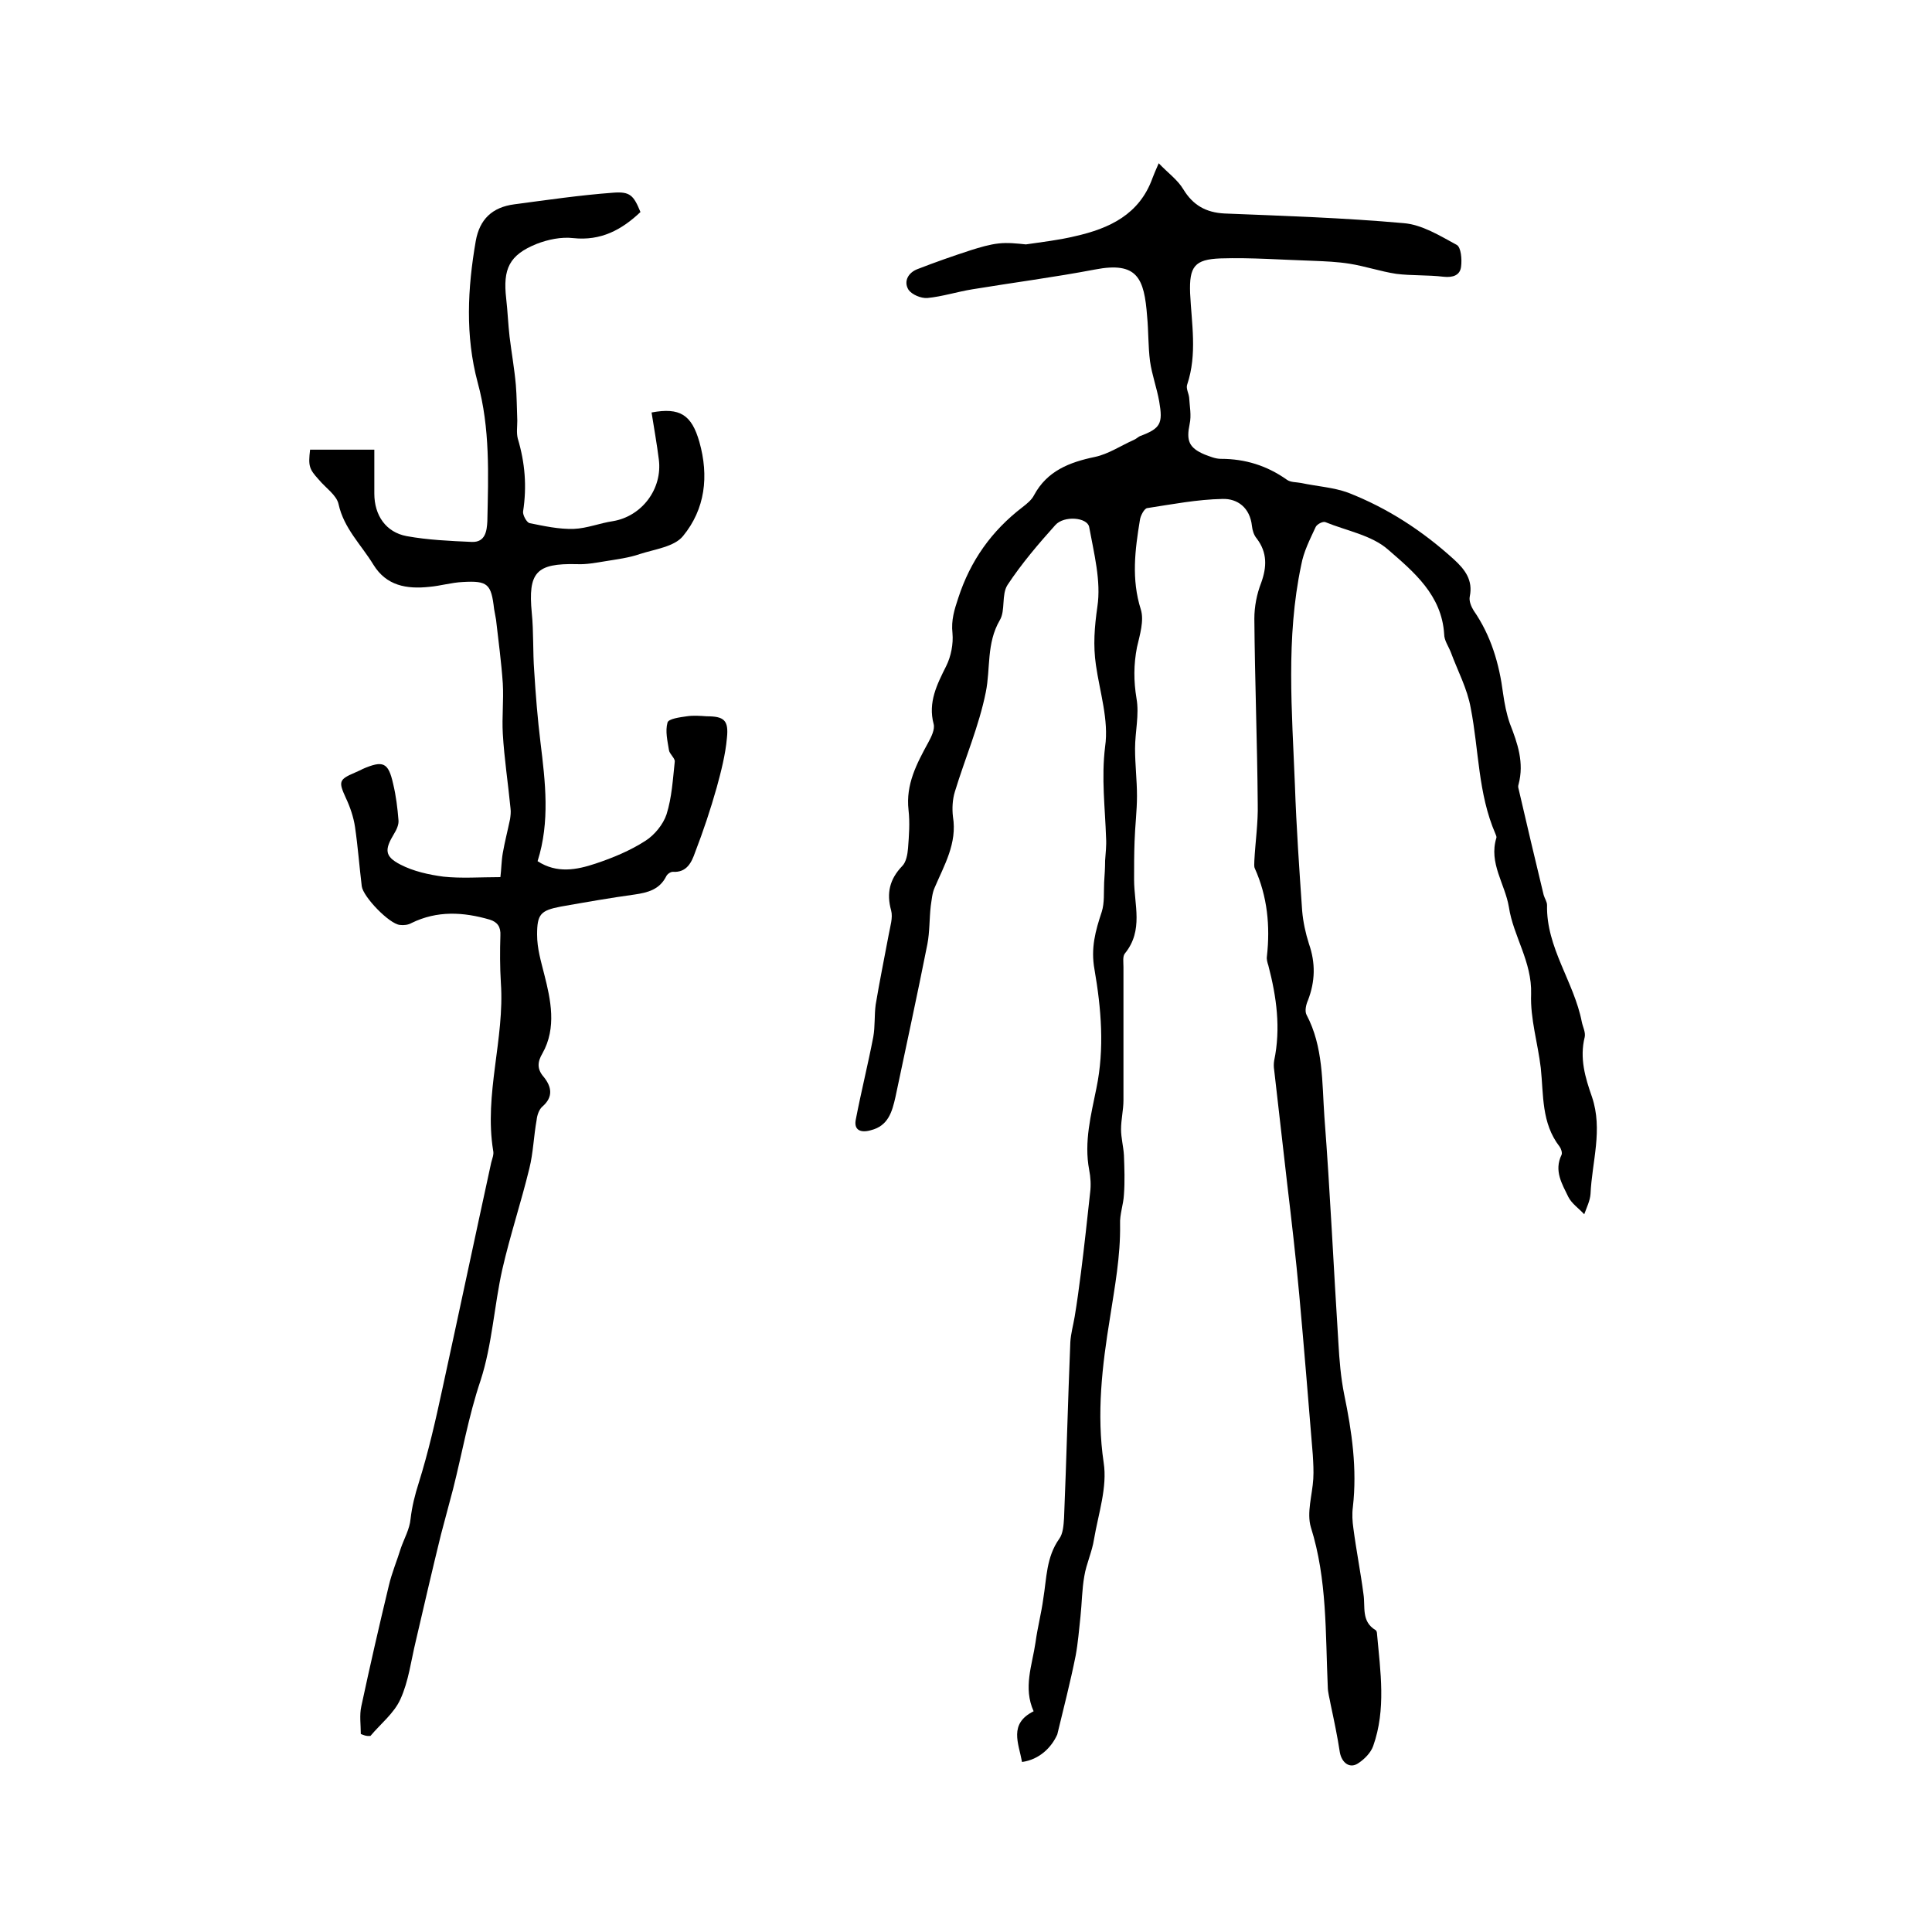 <svg enable-background="new 0 0 400 400" viewBox="0 0 400 400" xmlns="http://www.w3.org/2000/svg"><path d="m211.6 364.8c-.7-3.9-2.8-7.9 2.4-10.5-2.2-4.9-.3-9.5.4-14.3.4-3 1.2-6 1.6-9 .7-4.2.6-8.6 3.3-12.4.8-1.1.9-2.8 1-4.3.5-12.1.8-24.3 1.3-36.4.1-1.8.6-3.5.9-5.3.5-3 .9-6 1.3-9.1.7-5.5 1.3-11.1 1.9-16.6.2-1.5.1-3.2-.2-4.7-1.1-5.8.4-11.4 1.5-16.9 1.7-8.2 1-16.5-.4-24.6-.8-4.4.2-8 1.5-11.9.6-1.9.4-4 .5-6.1.1-1.5.2-3 .2-4.5.1-1.6.3-3.1.2-4.7-.2-6.3-1-12.4-.2-18.9.8-5.5-1.1-11.3-1.9-16.9-.6-4.1-.3-7.9.3-12.1.8-5.3-.7-11-1.7-16.5-.4-2-5.2-2.4-7-.4-3.5 3.9-7 8-9.9 12.4-1.3 2-.4 5.3-1.6 7.3-2.8 4.8-1.9 10-2.9 14.9-1.4 7-4.3 13.7-6.4 20.6-.5 1.6-.6 3.5-.4 5.2.9 5.5-1.8 10-3.8 14.7-.5 1.1-.6 2.5-.8 3.8-.3 2.6-.2 5.3-.7 7.9-2.1 10.6-4.4 21.1-6.6 31.6-.7 3.1-1.5 6-5.1 6.9-2.1.6-3.6 0-3.1-2.3 1.1-5.7 2.5-11.3 3.6-17 .4-2.2.2-4.5.5-6.7.8-4.8 1.8-9.7 2.7-14.5.3-1.7.9-3.5.5-5-1-3.6-.3-6.5 2.3-9.2.8-.8 1.1-2.4 1.2-3.7.2-2.6.4-5.3.1-7.9-.6-5.3 1.7-9.6 4.1-14 .6-1.1 1.4-2.7 1.1-3.8-1.2-4.5.7-8.2 2.6-12 1-2 1.5-4.6 1.3-6.8-.3-2.7.4-4.9 1.2-7.3 2.5-7.7 6.9-13.9 13.3-18.8.9-.7 1.9-1.5 2.4-2.5 2.7-5 7.3-6.8 12.6-7.9 2.8-.6 5.3-2.3 8-3.5.5-.2.9-.6 1.3-.8 4.3-1.6 4.8-2.6 4-7.2-.5-2.8-1.5-5.5-1.9-8.3-.4-3.1-.3-6.2-.6-9.3-.6-7.9-2-11.4-10.8-9.7-8.4 1.6-16.9 2.7-25.4 4.1-3.1.5-6.2 1.5-9.3 1.8-1.3.1-3.2-.7-3.9-1.7-1.1-1.8 0-3.6 1.9-4.3 3.6-1.4 7.3-2.7 11-3.9 1.9-.6 3.9-1.2 5.8-1.4 1.8-.2 3.7 0 5.6.2 3.4-.5 6.9-.9 10.2-1.7 7.1-1.6 13.3-4.5 16-12 .3-.8.6-1.5 1.3-3.1 1.9 2 3.9 3.4 5.1 5.4 2 3.3 4.7 4.8 8.5 5 12.4.5 24.8.9 37.1 2 3.8.3 7.5 2.6 11 4.5.9.5 1.1 3 .9 4.5-.2 1.8-1.7 2.3-3.6 2.1-3.3-.4-6.6-.2-9.8-.6-3.3-.5-6.5-1.6-9.7-2.1-2.5-.4-5-.5-7.5-.6-6.4-.2-12.8-.7-19.2-.5-5.4.2-6.5 1.7-6.3 7.2.3 6.3 1.5 12.6-.6 18.9-.3.8.3 1.8.4 2.7.1 1.8.5 3.7.1 5.5-.7 3.4-.2 4.9 3.1 6.3 1.1.4 2.2.9 3.4.9 5 0 9.5 1.4 13.6 4.3.8.6 2 .5 3 .7 3.3.7 6.7.9 9.7 2 8.2 3.2 15.4 7.9 21.9 13.8 2.3 2.1 4 4.3 3.3 7.7-.2.9.3 2.1.8 2.9 3.6 5.2 5.3 11 6.1 17.2.3 2.1.7 4.2 1.4 6.2 1.6 4.1 3 8.1 1.8 12.6-.1.3-.1.6 0 .9 1.7 7.3 3.4 14.6 5.2 22 .2.7.7 1.4.7 2.1-.2 8.8 5.6 15.9 7.2 24.2.2 1 .8 2.1.6 3.1-1.1 4.4.1 8.4 1.5 12.4 2.3 6.8 0 13.4-.3 20.1-.1 1.4-.8 2.8-1.3 4.2-1.1-1.2-2.6-2.2-3.3-3.6-1.3-2.7-3-5.4-1.4-8.7.2-.4-.1-1.3-.4-1.7-3.8-4.9-3.3-10.7-3.9-16.3-.6-5.1-2.2-10.2-2-15.3.2-6.7-3.7-12-4.6-18-.8-4.8-4.2-9.1-2.6-14.3.1-.3-.1-.6-.2-.9-3.6-8.3-3.4-17.3-5.1-26-.7-4-2.7-7.7-4.1-11.5-.5-1.3-1.4-2.5-1.4-3.8-.5-8.1-6.3-12.9-11.6-17.5-3.4-3-8.6-3.9-13-5.7-.5-.2-1.7.4-2 1-1.2 2.6-2.5 5.1-3 7.9-3.2 15.1-1.9 30.3-1.3 45.6.3 8.7.9 17.3 1.5 26 .2 2.3.7 4.6 1.4 6.8 1.4 4 1.3 7.8-.2 11.7-.4.9-.7 2.2-.3 3 3.5 6.6 3.2 14 3.7 21.1 1.2 15.6 1.9 31.2 2.9 46.8.2 3.6.5 7.2 1.2 10.7 1.6 7.7 2.7 15.4 1.8 23.3-.2 1.5-.1 3 .1 4.4.6 4.6 1.5 9.1 2.1 13.7.4 2.6-.5 5.6 2.5 7.4.2.1.3.5.3.8.7 7.8 1.9 15.6-.8 23.2-.5 1.4-1.8 2.7-3 3.5-1.8 1.3-3.5 0-3.9-2.2-.5-3.3-1.2-6.6-1.9-9.9-.2-1.2-.6-2.5-.6-3.7-.5-11.1-.1-22.2-3.5-33-.9-3 .3-6.7.5-10 .1-1.7 0-3.3-.1-5-.9-11-1.8-22.1-2.8-33.1-.7-7.7-1.6-15.4-2.5-23-.9-7.9-1.8-15.8-2.7-23.6-.1-.6-.1-1.3 0-1.9 1.4-6.7.5-13.2-1.2-19.7-.2-.6-.4-1.3-.3-1.9.7-6.3.1-12.4-2.5-18.2-.2-.4-.1-1-.1-1.6.2-3.9.8-7.9.7-11.8-.1-12.8-.6-25.6-.7-38.3 0-2.5.5-5.1 1.4-7.4 1.2-3.3 1.3-6.3-.9-9.2-.6-.7-.9-1.7-1-2.6-.4-3.8-3-5.7-6.1-5.6-5.2.1-10.4 1.1-15.6 1.9-.6.1-1.4 1.6-1.5 2.5-1 6.1-1.8 12.2.2 18.5.7 2.3-.2 5.2-.8 7.8-.7 3.6-.7 7-.1 10.6.6 3.4-.3 6.9-.3 10.4 0 3.3.4 6.5.4 9.8 0 3.1-.4 6.2-.5 9.4-.1 2.6-.1 5.2-.1 7.9 0 5.2 2 10.5-1.9 15.3-.5.6-.3 1.8-.3 2.8v27.6c0 2-.5 4-.5 6 0 1.8.5 3.6.6 5.4.1 2.7.2 5.4 0 8.1-.1 2.1-.9 4.1-.8 6.2.1 6.6-1.1 12.9-2.1 19.4-1.6 9.8-2.8 19.8-1.3 29.9.8 5.1-1.1 10.6-2 15.9-.4 2.6-1.6 5.1-2 7.6-.5 2.8-.5 5.6-.8 8.4-.3 2.7-.5 5.4-1 8.1-1.1 5.5-2.5 10.9-3.8 16.3-1.2 2.7-3.7 5.2-7.3 5.7z"/><path d="m74.7 359c0-1.9-.3-3.9.1-5.7 1.8-8.4 3.7-16.7 5.7-25 .6-2.6 1.7-5.2 2.5-7.8.7-2 1.8-3.9 2-6 .3-2.6.9-5 1.7-7.5 2-6.4 3.5-13 4.9-19.5 3.4-15.6 6.7-31.2 10.1-46.8.2-.8.6-1.7.4-2.5-1.9-11.7 2.4-23.1 1.6-34.7-.2-3.3-.2-6.6-.1-9.8.1-1.8-.6-2.8-2.2-3.3-5.5-1.6-10.9-1.9-16.2.7-.7.4-1.6.5-2.4.4-2.2-.2-7.6-5.8-7.9-8-.5-4.1-.8-8.2-1.4-12.3-.3-2-1-4.1-1.9-6-1.5-3.3-1.5-3.8 1.8-5.2.6-.3 1.2-.5 1.7-.8 4.2-1.8 5.3-1.4 6.3 3.1.6 2.5.9 5 1.1 7.5.1.9-.4 2-.9 2.8-2 3.3-2 4.7 1.3 6.4 2.7 1.4 5.9 2.1 8.9 2.5 3.7.4 7.6.1 11.8.1.2-1.5.2-3.3.5-5 .4-2.3 1-4.6 1.5-7 .1-.7.2-1.5.1-2.2-.5-5.2-1.3-10.3-1.6-15.5-.2-3.4.2-6.9 0-10.4-.3-4.4-.9-8.8-1.4-13.2-.1-.7-.3-1.5-.4-2.2-.6-5.2-1.3-5.9-6.5-5.6-2.3.1-4.6.8-6.9 1-4.7.5-8.9-.2-11.6-4.6-2.5-4.1-6.1-7.5-7.2-12.5-.4-1.9-2.7-3.4-4.1-5.1-2-2.2-2.2-2.8-1.8-6.2h13.3v9.1c0 4.5 2.4 8 6.7 8.8 4.4.8 9 1 13.5 1.2 2.8.1 3.1-2.3 3.2-4.3.2-9.6.6-19.2-2-28.7-2.6-9.7-2.1-19.5-.4-29.3.8-4.5 3.4-7 8-7.6 6.8-.9 13.6-1.9 20.4-2.4 3.6-.3 4.3.6 5.7 4-3.9 3.7-8.2 6-13.9 5.4-2.5-.3-5.3.3-7.6 1.2-5.7 2.3-7 5.2-6.3 11.3.3 2.6.4 5.3.7 7.9.4 3.3 1 6.6 1.3 10 .2 2.4.2 4.9.3 7.4 0 1.2-.2 2.5.1 3.7 1.5 5 1.9 9.9 1.1 15.1-.1.7.7 2.2 1.3 2.4 3 .6 6.1 1.3 9.2 1.2 2.7-.1 5.4-1.2 8.1-1.6 6-1 10.3-6.7 9.5-12.8-.4-3.2-1-6.5-1.5-9.7 5.9-1.1 8.3.5 9.9 6.1 2 7.1 1.2 13.9-3.4 19.5-1.8 2.2-5.8 2.7-8.9 3.7-2.3.8-4.8 1.1-7.2 1.5-1.9.3-3.9.7-5.9.6-8.4-.2-10.1 1.7-9.3 10.1.4 4 .2 8 .5 12 .3 4.9.7 9.9 1.3 14.8 1 8.2 2 16.4-.6 24.6 4 2.6 8.1 1.8 12 .5 3.6-1.2 7.2-2.7 10.3-4.7 1.9-1.2 3.7-3.4 4.4-5.5 1.1-3.5 1.3-7.2 1.7-10.9.1-.7-1.1-1.6-1.2-2.4-.3-1.9-.8-3.9-.3-5.7.2-.8 2.6-1.1 4-1.3 1.3-.2 2.7-.1 4.1 0 3.6 0 4.6.8 4.2 4.5-.3 3.4-1.2 6.9-2.1 10.2-1.3 4.6-2.8 9.1-4.5 13.5-.7 2-1.7 4.2-4.6 4-.5 0-1.2.5-1.4 1-1.4 2.7-3.8 3.3-6.5 3.7-5.1.7-10.2 1.6-15.3 2.5-4.2.8-4.9 1.6-4.9 5.8 0 2.9.8 5.5 1.5 8.3 1.3 5.1 2.6 11-.4 16.3-1 1.7-1.2 3.2.3 4.9 1.6 2 2 4.1-.3 6.1-.7.6-1.1 1.8-1.2 2.8-.6 3.3-.7 6.8-1.5 10-1.7 7-4 13.9-5.6 20.9-1.7 7.6-2.1 15.6-4.5 23-2.5 7.4-3.8 15-5.7 22.5-.8 3.1-1.7 6.3-2.5 9.4-1.8 7.3-3.5 14.7-5.2 22-1 4.1-1.5 8.4-3.2 12.1-1.3 2.9-4.1 5.1-6.2 7.6-.9.1-1.5-.2-2-.4z"/></svg>
